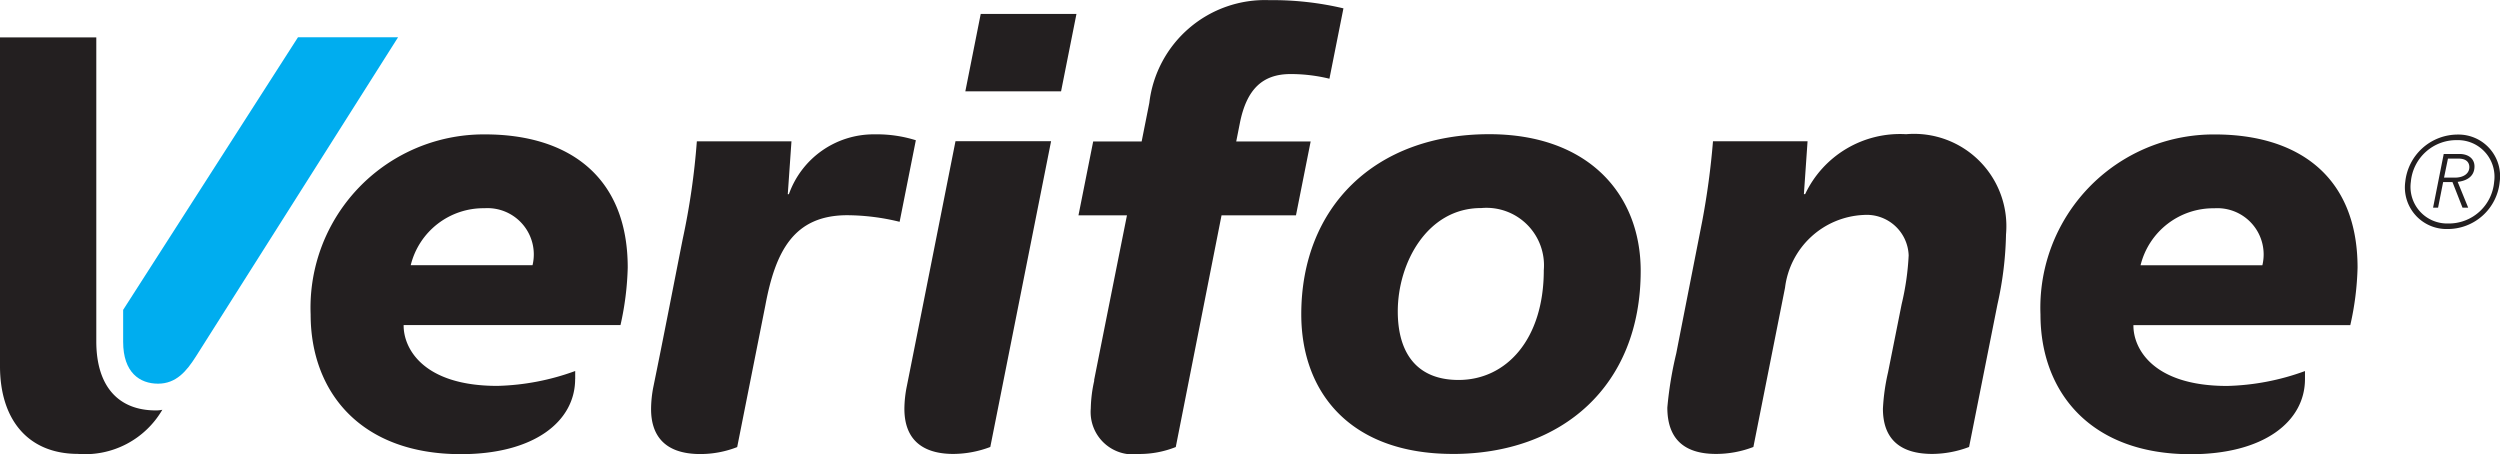 <svg xmlns="http://www.w3.org/2000/svg" width="88.004" height="15.987" viewBox="0 0 88.004 15.987">
  <g id="verifone-logo-19552" transform="translate(0 -103.484)">
    <path id="Path_11386" data-name="Path 11386" d="M33.981,106.7h3.37l.542-2.726h-3.37Zm-.349,1.754H37l-2.14,10.764a3.713,3.713,0,0,1-1.3.245c-.9,0-1.724-.35-1.724-1.591a4.149,4.149,0,0,1,.087-.8c.67-3.359,1.712-8.618,1.712-8.618m33.461-.246a3.692,3.692,0,0,0-3.552,2.11H63.5l.129-1.862H60.3a27.066,27.066,0,0,1-.379,2.814s-.769,3.907-.914,4.654a12.985,12.985,0,0,0-.314,1.907c0,1.044.531,1.632,1.714,1.632a3.654,3.654,0,0,0,1.315-.245l1.114-5.606a2.919,2.919,0,0,1,2.763-2.561,1.479,1.479,0,0,1,1.589,1.423,9.28,9.28,0,0,1-.248,1.722l-.479,2.4a7.213,7.213,0,0,0-.179,1.276c0,1.061.6,1.591,1.738,1.591a3.714,3.714,0,0,0,1.295-.245l1-5.026a12.174,12.174,0,0,0,.3-2.457,3.25,3.25,0,0,0-3.516-3.527m-14.967,2.6c-1.884,0-2.928,1.922-2.928,3.637,0,1.446.654,2.414,2.14,2.414,1.681,0,3-1.429,3-3.865a2.024,2.024,0,0,0-2.209-2.185m-.994,8.654c-3.607,0-5.334-2.161-5.334-4.915,0-3.779,2.6-6.34,6.614-6.34,3.484,0,5.334,2.106,5.334,4.812,0,4.054-2.775,6.444-6.614,6.444m-12.619-2.592a4.782,4.782,0,0,0-.125.993,1.491,1.491,0,0,0,1.7,1.6,3.435,3.435,0,0,0,1.292-.245L43,111.064h2.62l.517-2.6h-2.62l.127-.641c.237-1.2.8-1.732,1.785-1.732a5.753,5.753,0,0,1,1.369.164l.493-2.477a10.869,10.869,0,0,0-2.611-.289,4.1,4.1,0,0,0-4.222,3.616l-.27,1.358H38.482l-.518,2.6h1.707s-.674,3.373-1.159,5.814m-7.757-8.664a3.166,3.166,0,0,0-2.985,2.108h-.039l.13-1.863H24.53a25.114,25.114,0,0,1-.5,3.454c-.344,1.74-.679,3.474-1.025,5.163a4.1,4.1,0,0,0-.086.811c0,.885.437,1.581,1.731,1.581a3.552,3.552,0,0,0,1.3-.245l.992-4.991c.357-1.909,1.005-3.171,2.887-3.171a7.874,7.874,0,0,1,1.839.232l.571-2.871a4.563,4.563,0,0,0-1.477-.207m48.877,4.608a1.629,1.629,0,0,0-1.694-2.006,2.637,2.637,0,0,0-2.594,2.006Zm1.5,4.005c0,1.5-1.451,2.646-4.021,2.646-3.552,0-5.29-2.21-5.29-4.915a6.1,6.1,0,0,1,6.142-6.341c2.873,0,5.02,1.426,5.02,4.689a10.16,10.16,0,0,1-.256,2.024H75.1c-.013.783.647,2.14,3.3,2.14a8.537,8.537,0,0,0,2.739-.524v.282ZM18.746,112.82a1.63,1.63,0,0,0-1.694-2.006,2.636,2.636,0,0,0-2.594,2.006Zm1.5,4.005c0,1.5-1.451,2.646-4.021,2.646-3.552,0-5.29-2.21-5.29-4.915a6.1,6.1,0,0,1,6.142-6.341c2.873,0,5.02,1.426,5.02,4.689a10.249,10.249,0,0,1-.255,2.024H14.209c-.013.783.648,2.14,3.3,2.14a8.544,8.544,0,0,0,2.739-.524v.282ZM0,104.8H3.39v10.7c0,1.609.8,2.431,2.09,2.431a1.017,1.017,0,0,0,.234-.022,3.146,3.146,0,0,1-2.975,1.553C.96,119.458,0,118.225,0,116.376V104.8Z" fill="#231f20"/>
    <path id="Path_11387" data-name="Path 11387" d="M12.457,116.847v1.124c0,1.085.587,1.474,1.228,1.474s1.005-.444,1.327-.948c.539-.845,7.123-11.247,7.123-11.247H18.612Z" transform="translate(-8.122 -2.455)" fill="#00adef"/>
    <path id="Path_11388" data-name="Path 11388" d="M244.662,118.612h.374c.346,0,.517-.167.517-.37,0-.123-.063-.3-.383-.3H244.8Zm-.011-.833h.551c.331,0,.532.178.532.437,0,.432-.4.523-.592.545l.37.908h-.2l-.353-.9h-.329l-.178.9h-.176Zm.149,2.447a1.6,1.6,0,0,0,1.626-1.467,1.288,1.288,0,0,0-1.306-1.467,1.608,1.608,0,0,0-1.626,1.467,1.288,1.288,0,0,0,1.306,1.467m.341-3.13a1.464,1.464,0,0,1,1.481,1.663,1.84,1.84,0,0,1-1.844,1.662,1.465,1.465,0,0,1-1.481-1.662,1.858,1.858,0,0,1,1.844-1.663" transform="translate(-158.628 -8.875)" fill="#231f20"/>
  </g>
</svg>
